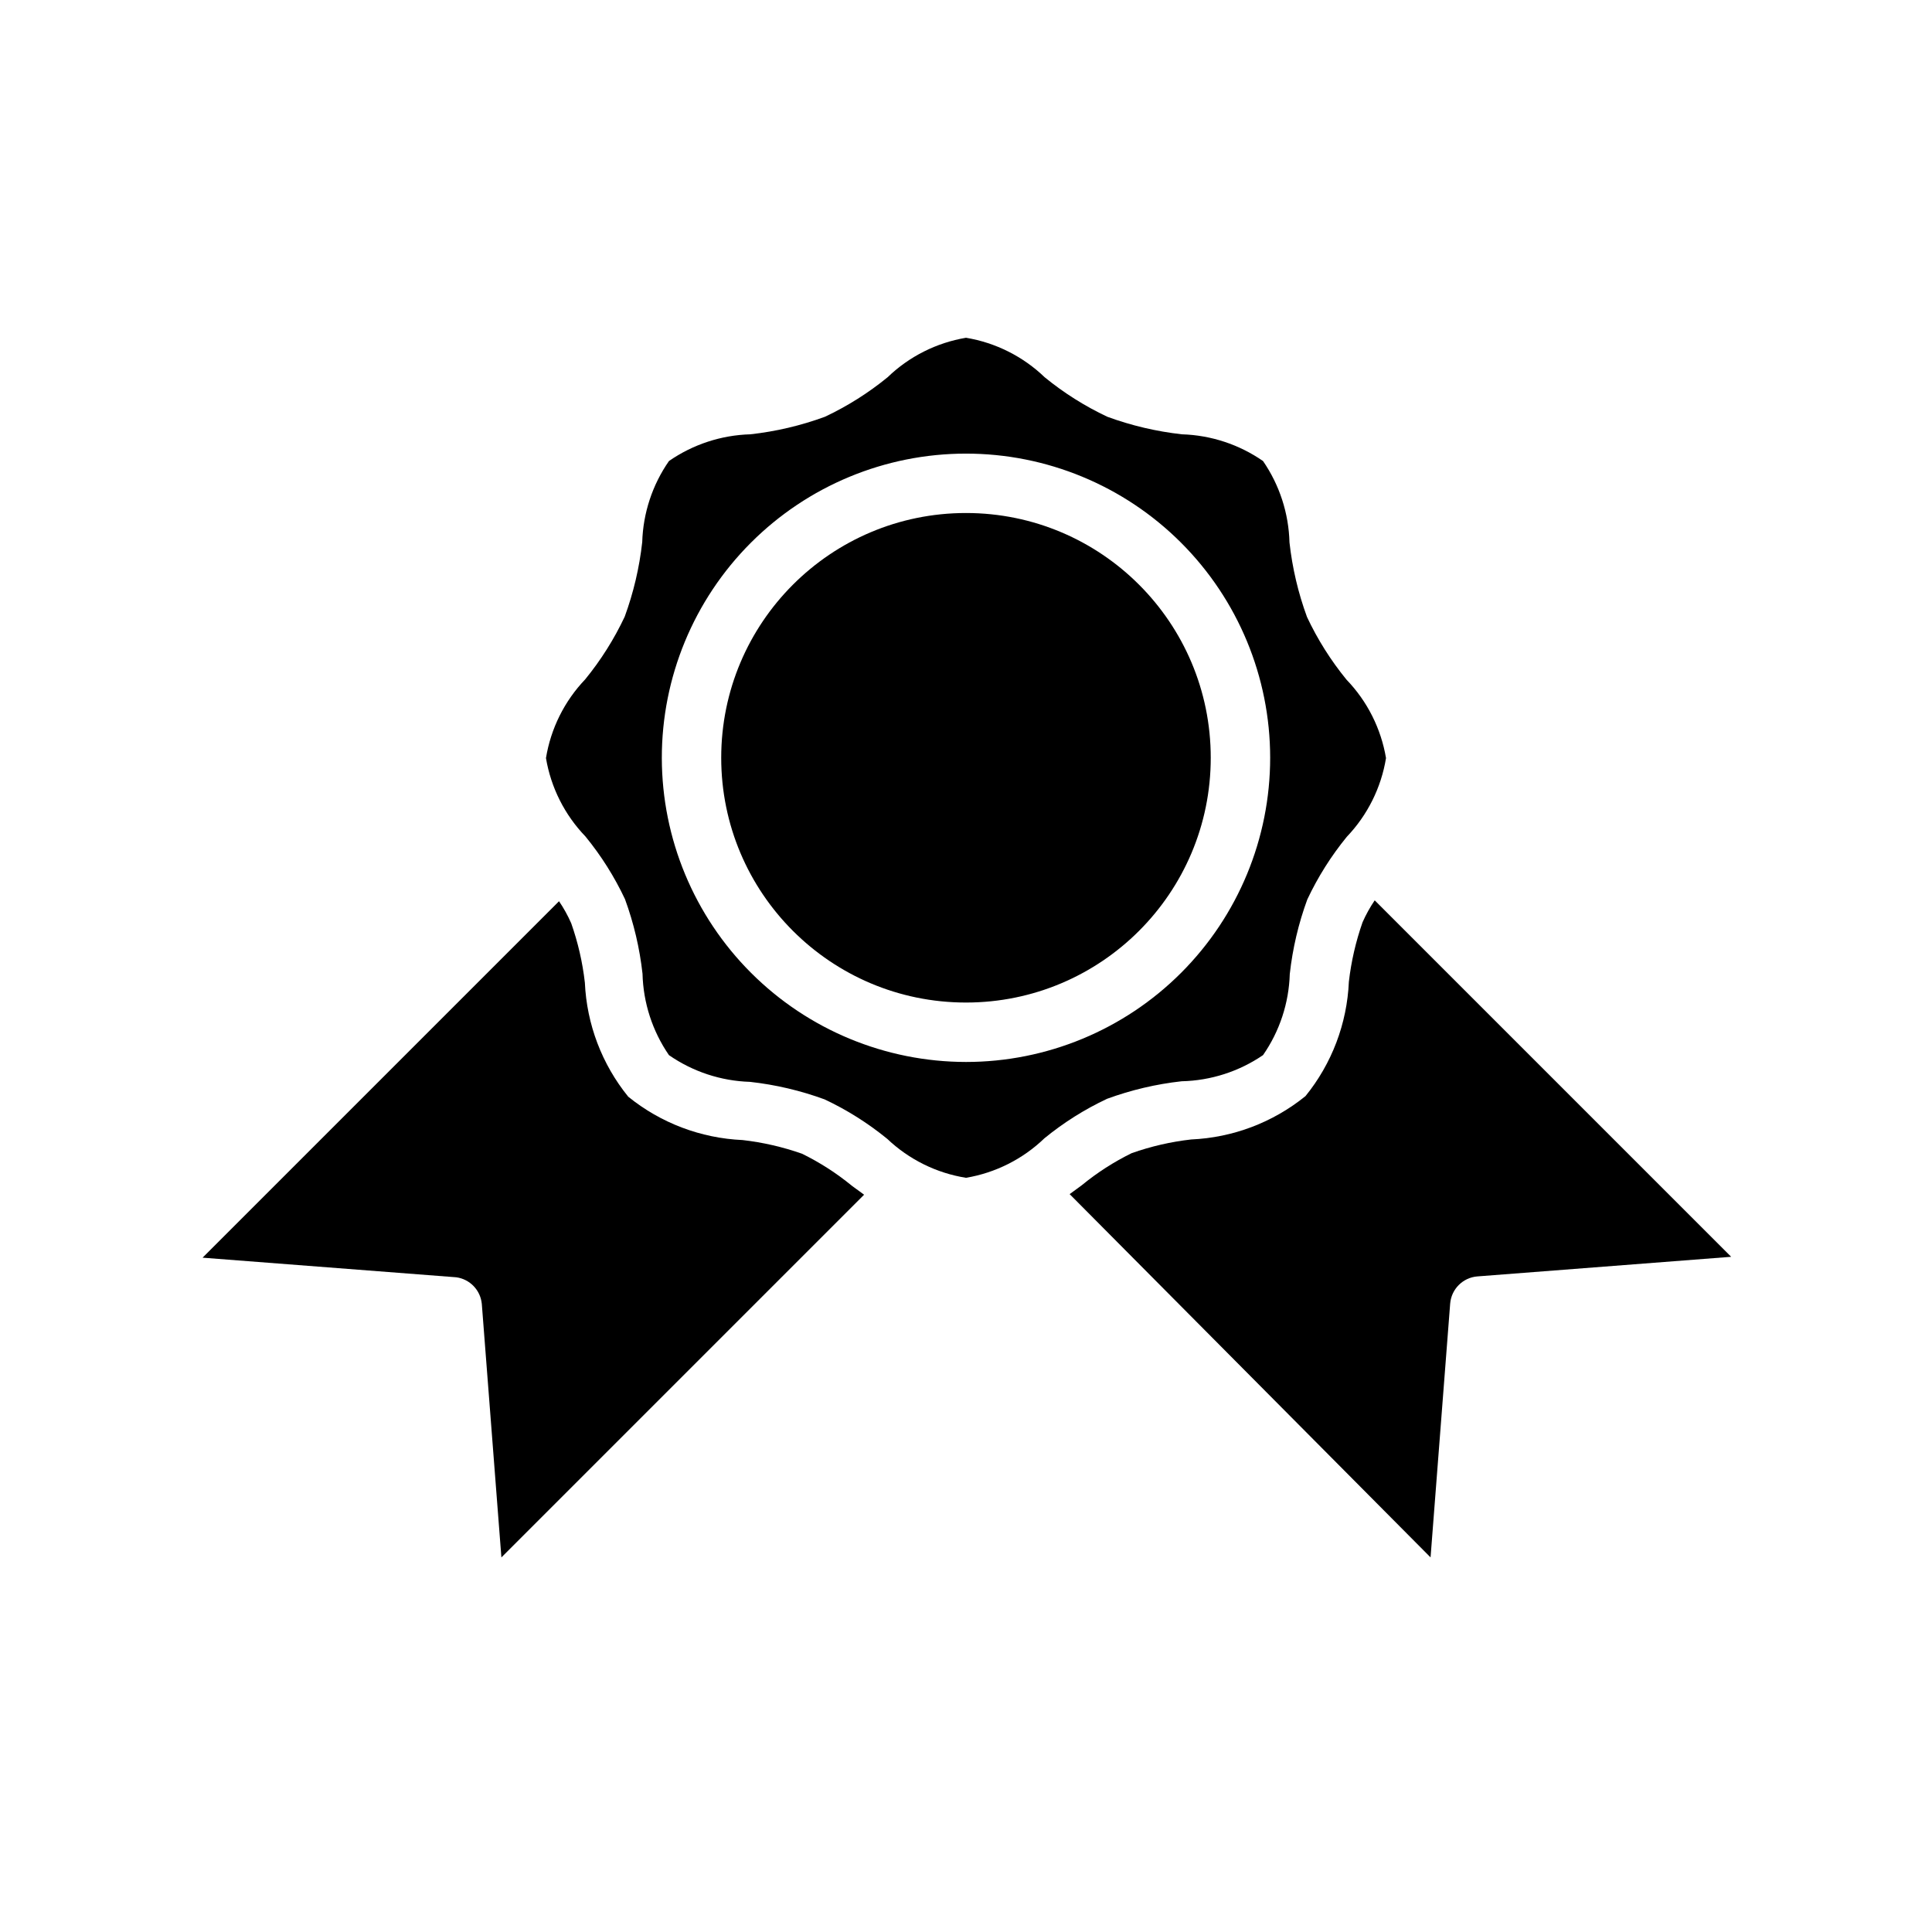 <?xml version="1.0" encoding="UTF-8"?>
<!-- Uploaded to: SVG Repo, www.svgrepo.com, Generator: SVG Repo Mixer Tools -->
<svg fill="#000000" width="800px" height="800px" version="1.1" viewBox="144 144 512 512" xmlns="http://www.w3.org/2000/svg">
 <g>
  <path d="m464.86 344.82c0 35.824-29.039 64.863-64.863 64.863s-64.867-29.039-64.867-64.863c0-35.824 29.043-64.867 64.867-64.867s64.863 29.043 64.863 64.867"/>
  <path d="m535.55 482.26 67.227-5.195-94.465-94.465c-1.25 1.84-2.332 3.789-3.227 5.824-1.789 5.098-3.004 10.379-3.621 15.746-0.48 11.074-4.508 21.699-11.492 30.305-8.609 6.981-19.234 11.012-30.309 11.496-5.367 0.609-10.648 1.824-15.742 3.621-4.723 2.312-9.16 5.164-13.227 8.5l-3.227 2.363 95.645 96.273 5.195-67.227c0.301-3.871 3.371-6.945 7.242-7.242z"/>
  <path d="m420.78 445.66c5.086-4.16 10.664-7.676 16.609-10.469 6.375-2.336 13.012-3.898 19.758-4.644 7.711-0.172 15.203-2.582 21.57-6.93 4.394-6.324 6.856-13.789 7.086-21.488 0.746-6.75 2.305-13.383 4.644-19.762 2.797-5.941 6.312-11.52 10.469-16.609 5.488-5.742 9.113-13.016 10.391-20.859-1.316-7.824-4.965-15.07-10.469-20.781-4.156-5.09-7.676-10.668-10.469-16.609-2.34-6.375-3.898-13.012-4.644-19.762-0.199-7.715-2.633-15.211-7.008-21.566-6.328-4.391-13.793-6.852-21.492-7.086-6.746-0.75-13.383-2.309-19.758-4.644-5.945-2.797-11.523-6.312-16.609-10.469-5.734-5.519-13.008-9.172-20.859-10.473-7.824 1.316-15.07 4.965-20.785 10.473-5.086 4.156-10.664 7.672-16.609 10.469-6.375 2.34-13.008 3.898-19.758 4.644-7.727 0.219-15.219 2.68-21.57 7.086-4.394 6.324-6.856 13.789-7.082 21.488-0.75 6.75-2.309 13.383-4.644 19.758-2.801 5.945-6.316 11.523-10.473 16.613-5.488 5.742-9.113 13.016-10.391 20.859 1.316 7.824 4.965 15.066 10.469 20.781 4.16 5.086 7.676 10.664 10.473 16.609 2.336 6.375 3.894 13.012 4.644 19.762 0.195 7.715 2.629 15.207 7.004 21.566 6.328 4.391 13.793 6.852 21.492 7.086 6.75 0.75 13.383 2.309 19.758 4.644 5.945 2.793 11.523 6.312 16.609 10.469 5.758 5.461 13.027 9.059 20.863 10.312 7.824-1.316 15.066-4.965 20.781-10.469zm-101.39-100.76c-0.023-21.383 8.453-41.898 23.562-57.031 15.109-15.133 35.609-23.645 56.992-23.656 21.383-0.016 41.898 8.469 57.023 23.582 15.129 15.113 23.633 35.617 23.641 57 0.004 21.383-8.484 41.895-23.602 57.016-15.117 15.125-35.625 23.621-57.008 23.621-21.359-0.02-41.84-8.512-56.949-23.605-15.113-15.098-23.621-35.566-23.66-56.926z"/>
  <path d="m271.68 489.5 5.195 67.227 96.117-96.117-3.227-2.363c-4.066-3.332-8.504-6.188-13.223-8.5-5.098-1.793-10.379-3.008-15.746-3.621-11.074-0.484-21.695-4.516-30.309-11.492-6.969-8.586-10.996-19.184-11.492-30.23-0.609-5.367-1.824-10.648-3.621-15.742-0.895-2.039-1.977-3.988-3.227-5.828l-94.465 94.465 67.227 5.195c3.606 0.492 6.402 3.387 6.769 7.008z"/>
 </g>
</svg>